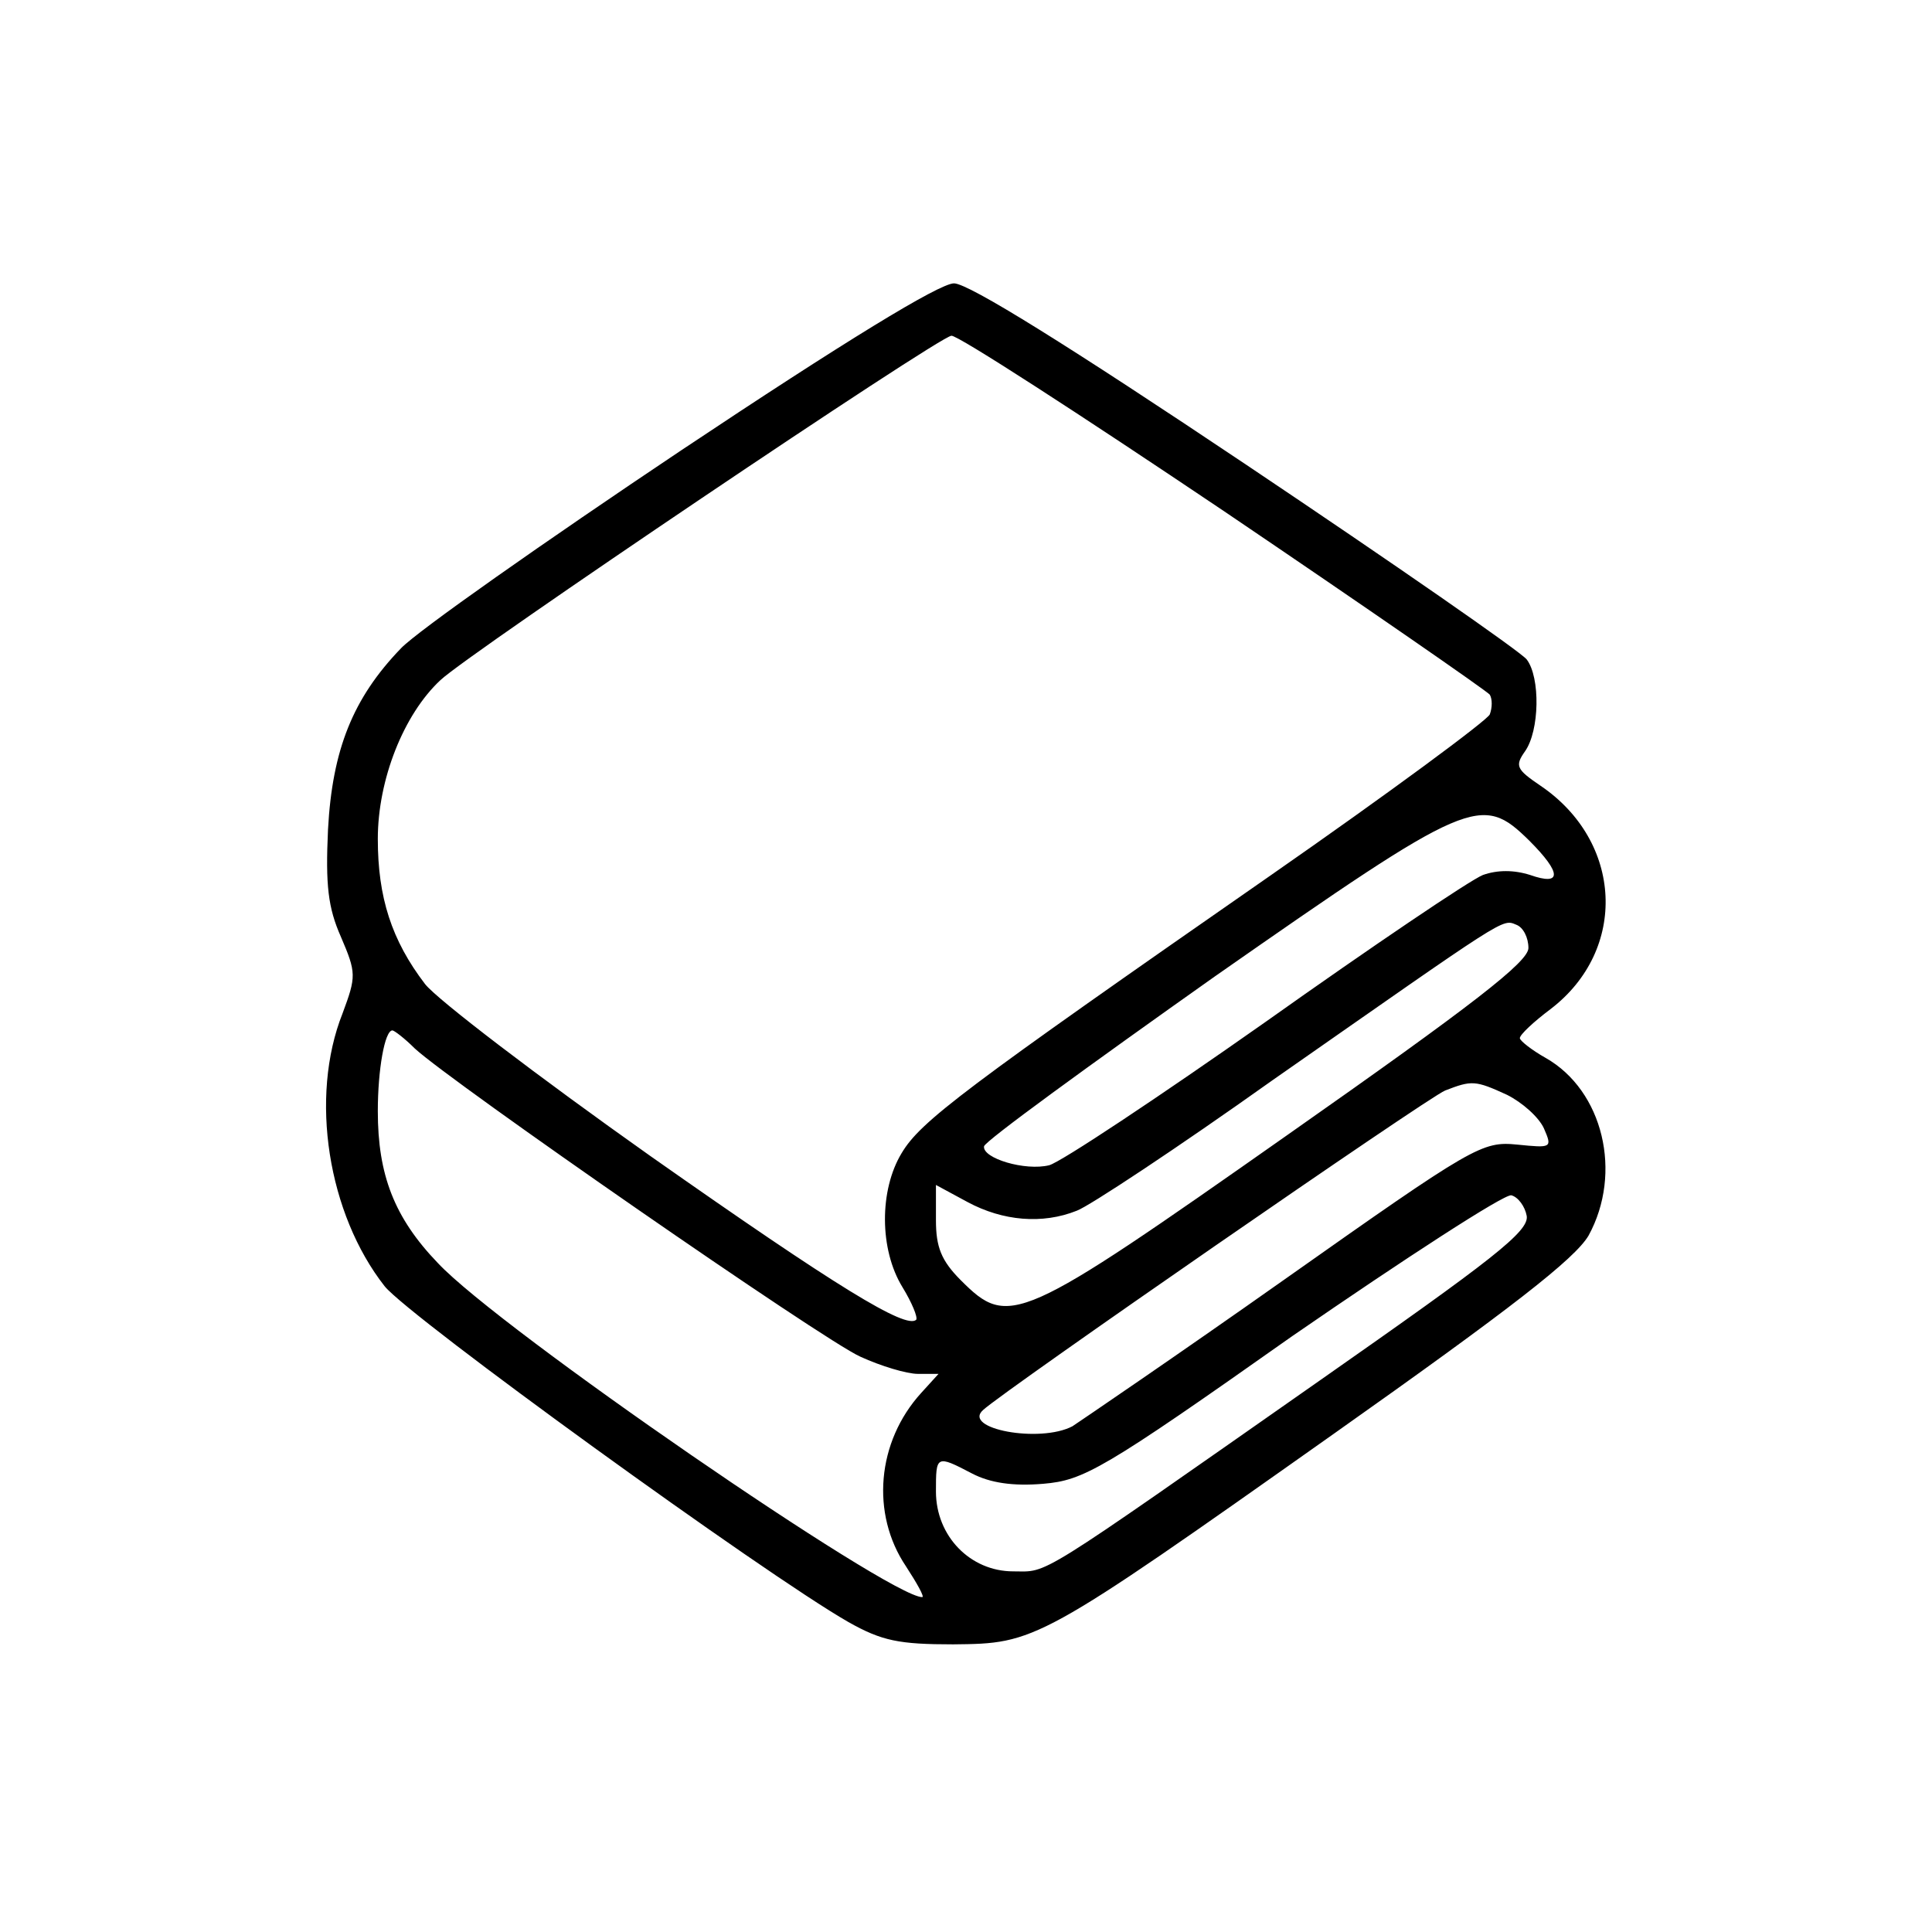 <?xml version="1.0" standalone="no"?>
<!DOCTYPE svg PUBLIC "-//W3C//DTD SVG 20010904//EN"
 "http://www.w3.org/TR/2001/REC-SVG-20010904/DTD/svg10.dtd">
<svg version="1.0" xmlns="http://www.w3.org/2000/svg"
 width="225pt" height="225pt" viewBox="0 0 225 225"
 preserveAspectRatio="xMidYMid meet">

<g transform="translate(0,225) scale(0.1,-0.1)"
fill="#000000" stroke="none">
<path d="M794 1726 c-160 -107 -308 -211 -327 -231 -56 -58 -80 -118 -85 -211
-3 -65 0 -91 15 -125 18 -42 18 -46 2 -89 -39 -98 -17 -234 49 -318 29 -36
442 -335 540 -391 39 -22 59 -26 122 -26 96 1 98 1 443 245 208 147 281 204
297 231 40 73 17 169 -50 207 -16 9 -30 20 -30 23 0 4 16 19 36 34 90 69 84
195 -12 260 -28 19 -30 23 -18 40 17 24 18 86 2 107 -7 9 -154 111 -327 227
-206 138 -323 211 -340 211 -17 0 -128 -68 -317 -194z m631 -71 c167 -113 307
-210 310 -214 3 -5 3 -15 0 -23 -3 -7 -118 -92 -256 -188 -358 -249 -407 -286
-429 -323 -26 -43 -26 -112 1 -156 11 -18 18 -35 16 -38 -12 -11 -91 37 -310
191 -130 92 -248 182 -262 200 -39 51 -55 101 -55 169 0 69 30 145 73 185 34
32 580 400 595 401 7 1 149 -91 317 -204z m356 -384 c38 -38 38 -53 1 -40 -19
6 -38 6 -55 0 -15 -6 -129 -83 -253 -171 -125 -88 -238 -163 -252 -167 -28 -7
-78 8 -76 22 1 6 122 94 269 198 298 208 310 213 366 158z m-1 -125 c0 -16
-63 -65 -281 -218 -313 -220 -324 -225 -380 -169 -23 23 -29 39 -29 70 l0 41
37 -20 c41 -22 87 -26 127 -10 14 5 117 73 228 152 275 192 267 188 284 181 8
-3 14 -15 14 -27z m-1297 -117 c42 -39 476 -340 519 -359 24 -11 54 -20 67
-20 l24 0 -20 -22 c-52 -57 -59 -141 -18 -202 13 -20 22 -36 19 -36 -38 0
-492 312 -564 389 -51 53 -70 103 -70 177 0 48 8 94 17 94 2 0 14 -9 26 -21z
m1272 -54 c18 -9 37 -26 43 -39 10 -23 9 -23 -31 -19 -41 4 -50 -1 -271 -157
-126 -89 -238 -165 -247 -171 -38 -20 -129 -3 -104 19 25 23 518 364 538 372
31 12 35 12 72 -5z m23 -141 c3 -18 -40 -51 -240 -191 -337 -236 -316 -223
-358 -223 -50 0 -90 41 -90 93 0 42 0 43 42 21 21 -11 48 -15 83 -12 47 4 69
16 290 172 132 91 246 165 255 164 8 -2 16 -13 18 -24z"/>
</g>
</svg>
